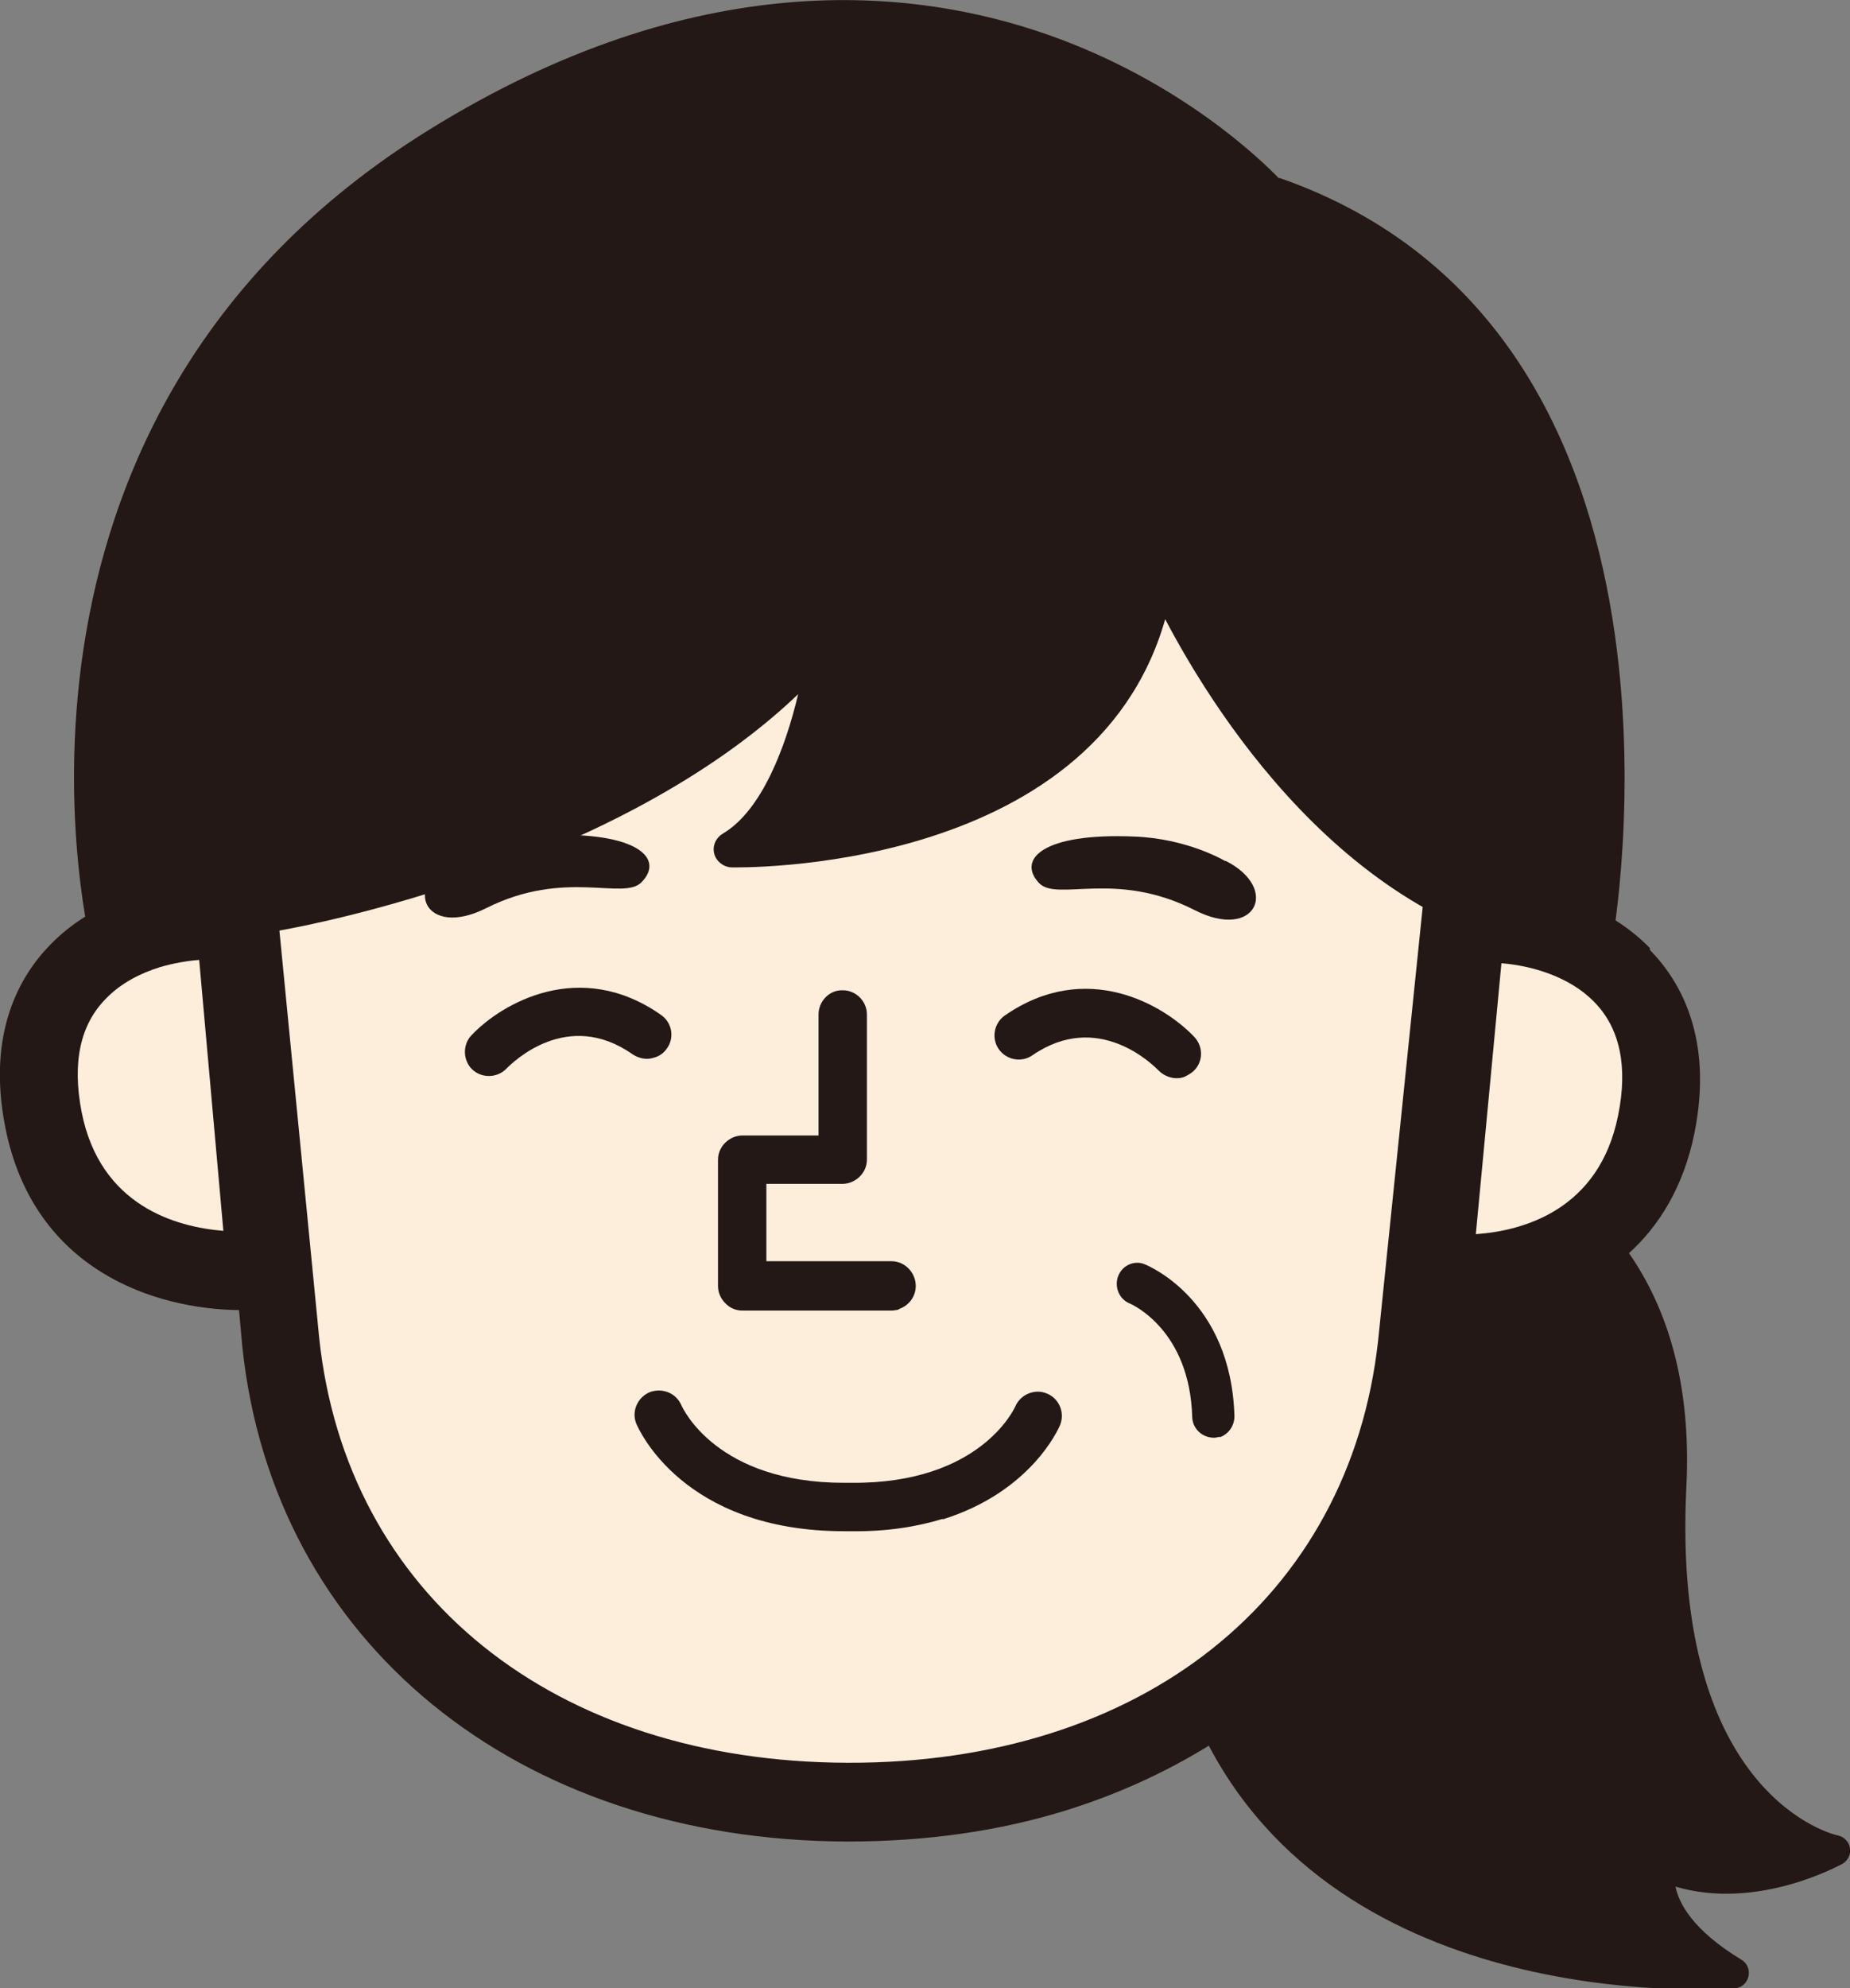 <?xml version="1.0" encoding="UTF-8"?><svg id="_レイヤー_2" xmlns="http://www.w3.org/2000/svg" viewBox="0 0 39.01 41.9"><rect x="0" y="0" width="39.01" height="41.9" fill="#808080" stroke="none"/><defs><style>.cls-1{fill:#fdeddb;}.cls-2{fill:#231815;}</style></defs><g id="P1"><path class="cls-2" d="m34.79,19.98c-.88-.9-2.09-1.25-3.06-1.3.25-1.99.64-8.01-2.9-12.28-2.37-2.87-6.02-4.32-10.88-4.34-4.81-.02-8.46,1.42-10.85,4.28-3.59,4.28-3.2,10.35-2.97,12.27-.96.05-2.18.39-3.06,1.29-.65.66-1.35,1.86-.96,3.85.6,3.05,3.19,3.84,4.93,3.86l.07.77c.65,6.22,5.78,10.41,12.76,10.43,1.66,0,3.21-.22,4.62-.66,1.09-.34,2.09-.8,3-1.36,3.03,5.76,10.99,5.12,11.09,5.11.02,0,.04,0,.07-.01.11-.03.19-.12.22-.24.03-.14-.03-.28-.15-.35-1.04-.63-1.32-1.2-1.39-1.54,1.72.51,3.44-.44,3.52-.48.12-.07.18-.2.16-.33-.02-.13-.12-.24-.26-.27-.03,0-3.52-.78-3.19-7.35.11-2.2-.42-3.78-1.21-4.92.64-.58,1.15-1.4,1.38-2.53.4-1.99-.29-3.2-.94-3.86Z"/><path class="cls-1" d="m3.38,20.38c-.42.13-.83.34-1.14.66-.55.55-.72,1.35-.52,2.39.39,1.99,2,2.43,2.99,2.51l-.51-5.71c-.26.02-.54.07-.82.15Z"/><path class="cls-1" d="m13.07,4.35c-1.95.6-3.52,1.61-4.71,3.02-3.74,4.45-2.54,11.53-2.53,11.61l.9,9.21c.57,5.42,4.94,8.94,11.14,8.96,6.2.02,10.59-3.47,11.19-8.9l.94-9.14c.02-.14,1.27-7.21-2.45-11.68-2.05-2.47-5.27-3.73-9.56-3.74-1.85,0-3.49.22-4.93.66Z"/><path class="cls-1" d="m31.12,26.01c1-.07,2.6-.51,3-2.5.21-1.03.04-1.84-.5-2.39-.52-.54-1.33-.77-1.96-.82l-.54,5.71Z"/><path class="cls-2" d="m18.95,27.6s-.1.02-.15.02h-3.15c-.14,0-.27-.06-.36-.16-.1-.1-.15-.23-.15-.36v-2.66c0-.28.24-.51.52-.51h1.6s0-2.55,0-2.55c0-.28.23-.52.51-.51.28,0,.51.23.51.51v3.06c0,.28-.24.51-.52.51h-1.6s0,1.63,0,1.63h2.64c.28,0,.51.24.51.52,0,.23-.15.42-.36.49Z"/><path class="cls-2" d="m19.88,32.01c-.53.16-1.16.27-1.92.26h-.16c-3.41,0-4.34-2.17-4.38-2.26-.11-.26.02-.56.28-.67.27-.1.56.02.67.28.03.06.74,1.63,3.43,1.63h.16c2.7.02,3.42-1.55,3.45-1.61.11-.26.42-.38.67-.27.26.11.38.41.27.67-.03.07-.61,1.4-2.47,1.98Z"/><path class="cls-2" d="m26.97,3.76c-.36-.37-2.05-2.03-4.85-3.02-2.86-1.01-7.45-1.49-13.08,2C-.89,8.9,1.92,19.97,1.95,20.08c.05.2.25.32.45.27l3.55-.75h0c.58-.1,7.07-1.33,10.88-4.97-.26,1.1-.76,2.45-1.59,2.94-.15.09-.22.26-.18.42.04.16.19.28.36.29.08,0,7.61.17,9.15-5.23,1.13,2.15,4.15,6.86,9.02,7.17.05,0,.09,0,.14-.02.13-.04.23-.15.26-.29.02-.13,2.33-12.91-7.01-16.16Z"/><path class="cls-2" d="m9.61,18.11s.79-.47,1.93-.51c1.92-.07,2.47.5,1.99.99-.38.4-1.61-.29-3.28.55-1.29.65-1.8-.47-.65-1.04Z"/><path class="cls-2" d="m25.84,18.15s-.79-.48-1.93-.52c-1.92-.08-2.47.48-2,.98.38.4,1.61-.28,3.28.57,1.29.66,1.81-.46.65-1.04Z"/><path class="cls-2" d="m13.79,22.29c-.15.05-.31.02-.45-.07-1.38-.97-2.53.17-2.66.3-.19.2-.52.21-.72.02-.2-.19-.21-.52-.02-.72.64-.68,2.29-1.63,4-.43.23.16.29.48.12.71-.07.1-.16.16-.27.19Z"/><path class="cls-2" d="m24.96,22.7c-.18.06-.39,0-.53-.14h0c-.13-.13-1.28-1.27-2.66-.32-.23.16-.55.1-.71-.13-.16-.23-.1-.55.13-.71,1.72-1.19,3.36-.22,4,.46.19.21.18.53-.03.72-.06.05-.13.09-.2.12Z"/><path class="cls-2" d="m25.72,30.28s-.08.02-.12.02c-.25,0-.45-.19-.46-.43-.05-1.84-1.27-2.38-1.32-2.4-.22-.09-.33-.35-.24-.58.09-.23.35-.34.57-.24.07.03,1.81.75,1.88,3.2,0,.2-.13.38-.31.44Z"/></g></svg>